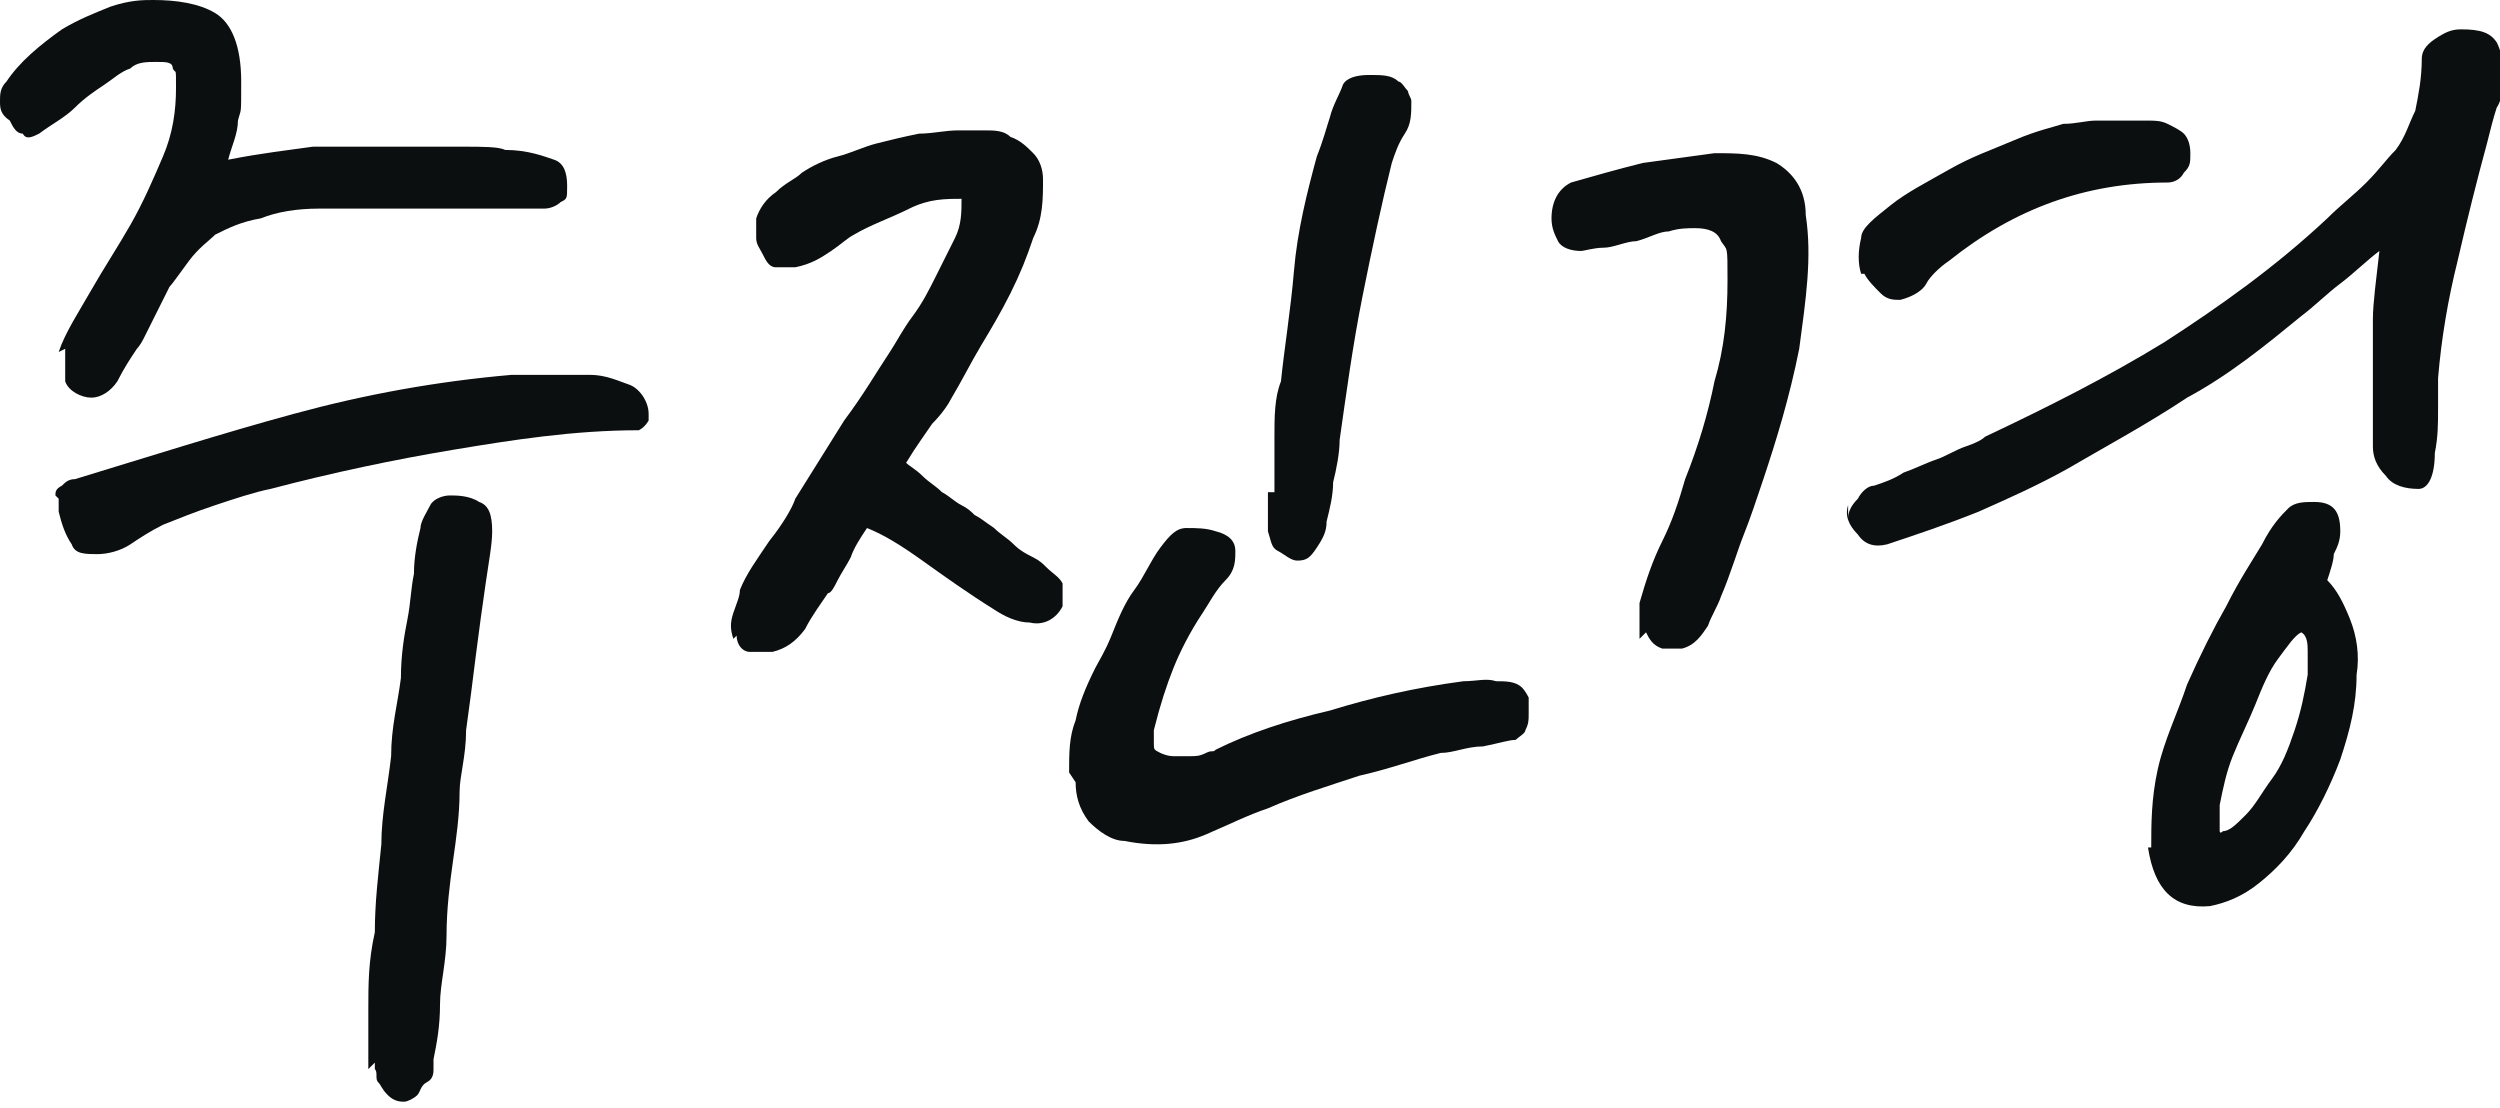 <?xml version="1.0" encoding="UTF-8"?>
<svg id="Layer_1" data-name="Layer 1" xmlns="http://www.w3.org/2000/svg" width="76.7" height="34" version="1.1" viewBox="0 0 76.7 34">
  <defs>
    <style>
      .cls-1 {
        fill: #0c0f10;
        stroke-width: 0px;
      }
    </style>
  </defs>
  <path class="cls-1" d="M1.8,10.8c.2-.6.6-1.2,1-1.9.4-.7.8-1.3,1.2-2s.7-1.4,1-2.1c.3-.7.4-1.4.4-2.1s0-.4-.1-.6c0-.2-.2-.2-.5-.2s-.6,0-.8.2c-.3.1-.5.3-.8.5-.3.2-.6.4-.9.7-.3.3-.7.5-1.1.8-.2.1-.4.2-.5,0-.2,0-.3-.2-.4-.4C0,3.5,0,3.3,0,3.1s0-.4.2-.6c.4-.6,1-1.1,1.7-1.6.5-.3,1-.5,1.5-.7C4,0,4.4,0,4.7,0c.7,0,1.4.1,1.9.4s.8,1,.8,2.1,0,.8-.1,1.2c0,.4-.2.8-.3,1.2,1-.2,1.9-.3,2.6-.4.8,0,1.7,0,2.7,0s1.2,0,1.9,0c.6,0,1.1,0,1.3.1.7,0,1.2.2,1.5.3.3.1.4.4.4.8s0,.4-.2.5c-.1.1-.3.2-.5.2h-1c-.3,0-.5,0-.8,0-.3,0-.6,0-1,0h-2.7c-.4,0-.9,0-1.4,0-.7,0-1.3.1-1.8.3-.6.1-1,.3-1.4.5-.2.2-.5.4-.8.8-.3.4-.5.7-.6.8,0,0-.1.2-.2.4-.1.2-.2.4-.3.6s-.2.4-.3.6c-.1.2-.2.3-.2.3-.2.3-.4.6-.6,1-.2.3-.5.5-.8.5s-.7-.2-.8-.5c0-.3,0-.7,0-1ZM1.7,15.2c0-.1,0-.2.2-.3.1-.1.2-.2.4-.2,2.3-.7,4.5-1.4,6.7-2,2.2-.6,4.4-1,6.7-1.2.2,0,.5,0,1,0s.9,0,1.4,0c.5,0,.9.2,1.2.3s.6.5.6.9c0,0,0,.2,0,.2,0,0-.1.2-.3.3-2,0-3.9.3-5.7.6-1.8.3-3.7.7-5.6,1.2-.5.1-1.1.3-1.7.5-.6.2-1.1.4-1.6.6-.4.2-.7.4-1,.6s-.7.3-1,.3c-.4,0-.7,0-.8-.3-.2-.3-.3-.6-.4-1v-.4ZM11.3,32.8c0-.5,0-1,0-1.8s0-1.5.2-2.4c0-.9.1-1.7.2-2.7,0-.9.2-1.8.3-2.7,0-.9.2-1.6.3-2.4,0-.7.1-1.3.2-1.8s.1-.9.2-1.4c0-.5.1-1,.2-1.4,0-.2.2-.5.3-.7.1-.2.4-.3.6-.3s.6,0,.9.2c.3.1.4.4.4.9,0,.4-.1.9-.2,1.6s-.2,1.4-.3,2.2c-.1.8-.2,1.6-.3,2.3,0,.8-.2,1.4-.2,1.9,0,.7-.1,1.4-.2,2.1s-.2,1.5-.2,2.3c0,.8-.2,1.5-.2,2.1,0,.7-.1,1.2-.2,1.7,0,0,0,.2,0,.3s0,.3-.2.4-.2.3-.3.4-.3.2-.4.2-.3,0-.5-.2-.2-.3-.3-.4,0-.3-.1-.4c0-.1,0-.2,0-.2Z"/>
  <path class="cls-1" d="M22.5,19.6c-.1-.3-.1-.5,0-.8.1-.3.2-.5.2-.7.2-.5.5-.9.9-1.5.4-.5.7-1,.8-1.3.5-.8,1-1.6,1.5-2.4.6-.8,1-1.5,1.4-2.1.2-.3.4-.7.7-1.1.3-.4.5-.8.7-1.2.2-.4.4-.8.6-1.2s.2-.8.2-1.2c-.5,0-1,0-1.6.3s-1.2.5-1.7.8c-.2.1-.4.3-.7.5-.3.2-.6.4-1.1.5-.2,0-.4,0-.6,0-.2,0-.3-.2-.4-.4s-.2-.3-.2-.5c0-.2,0-.4,0-.6.1-.3.3-.6.6-.8.3-.3.6-.4.8-.6.3-.2.7-.4,1.1-.5s.8-.3,1.2-.4c.4-.1.8-.2,1.3-.3.4,0,.8-.1,1.2-.1s.5,0,.8,0c.3,0,.6,0,.8.2.3.1.5.3.7.5.2.2.3.5.3.8,0,.6,0,1.2-.3,1.8-.2.6-.4,1.1-.7,1.7-.3.6-.6,1.1-.9,1.6-.3.5-.6,1.1-.9,1.6-.1.2-.3.5-.6.8-.2.3-.5.7-.8,1.2.1.1.3.2.5.4.2.2.4.3.6.5.2.1.4.3.6.4.2.1.3.2.4.3.2.1.3.2.6.4.2.2.4.3.6.5.2.2.4.3.6.4.2.1.3.2.4.3.2.2.4.3.5.5,0,.2,0,.4,0,.7-.2.4-.6.6-1,.5-.4,0-.8-.2-1.1-.4-.8-.5-1.5-1-2.2-1.5s-1.2-.8-1.7-1c-.2.3-.4.6-.5.9-.1.2-.3.5-.4.7-.1.2-.2.4-.3.4-.2.3-.5.7-.7,1.1-.3.4-.6.6-1,.7-.3,0-.5,0-.7,0-.2,0-.4-.2-.4-.5ZM32.8,23.7c0-.6,0-1.1.2-1.6.1-.5.3-1,.6-1.6.1-.2.3-.5.5-1,.2-.5.4-1,.7-1.4s.5-.9.8-1.3c.3-.4.5-.6.8-.6.3,0,.6,0,.9.1.4.1.6.3.6.6,0,.3,0,.6-.3.9-.3.3-.5.7-.7,1-.4.6-.7,1.2-.9,1.7s-.4,1.1-.6,1.9c0,.1,0,.2,0,.4s0,.2.2.3c0,0,.2.1.4.1s.3,0,.5,0c.2,0,.3,0,.5-.1s.2,0,.3-.1c1-.5,2.2-.9,3.5-1.2,1.3-.4,2.6-.7,4.1-.9.4,0,.7-.1,1,0,.3,0,.6,0,.8.2,0,0,.1.1.2.3,0,.1,0,.3,0,.5,0,.2,0,.3-.1.5,0,.1-.2.2-.3.3-.2,0-.5.1-1,.2-.5,0-.9.2-1.3.2-.8.2-1.6.5-2.5.7-.9.3-1.9.6-2.8,1-.6.2-1.2.5-1.9.8s-1.5.4-2.5.2c-.4,0-.8-.3-1.1-.6-.3-.4-.4-.8-.4-1.2ZM39.1,15.1c0-.6,0-1.1,0-1.7,0-.6,0-1.2.2-1.7.1-1,.3-2.2.4-3.4.1-1.2.4-2.4.7-3.5.2-.5.3-.9.4-1.2.1-.4.3-.7.4-1,.1-.2.4-.3.8-.3.4,0,.7,0,.9.2.1,0,.2.2.3.3,0,.1.1.2.1.3,0,.4,0,.7-.2,1-.2.3-.3.6-.4.9-.3,1.2-.6,2.6-.9,4.1s-.5,3-.7,4.4c0,.4-.1.9-.2,1.3,0,.4-.1.8-.2,1.2,0,.3-.1.5-.3.8-.2.3-.3.4-.6.4-.2,0-.4-.2-.6-.3s-.2-.3-.3-.6c0-.2,0-.4,0-.6v-.6Z"/>
  <path class="cls-1" d="M50.3,19.6c0-.1,0-.3,0-.6,0-.2,0-.4,0-.5.2-.7.4-1.3.7-1.9s.5-1.2.7-1.9c.4-1,.7-2,.9-3,.3-1,.4-2,.4-3.1s0-.9-.2-1.2c-.1-.3-.4-.4-.8-.4-.2,0-.5,0-.8.1-.3,0-.6.2-1,.3-.3,0-.7.2-1,.2-.3,0-.6.1-.7.1-.3,0-.6-.1-.7-.3-.1-.2-.2-.4-.2-.7,0-.5.2-.9.6-1.1.7-.2,1.4-.4,2.2-.6.7-.1,1.5-.2,2.2-.3.7,0,1.3,0,1.9.3.5.3.9.8.9,1.6.2,1.3,0,2.6-.2,4.1-.3,1.5-.7,2.8-1.1,4-.2.6-.4,1.2-.6,1.7s-.4,1.2-.7,1.9c-.1.3-.3.6-.4.9-.2.3-.4.6-.8.7-.2,0-.4,0-.6,0-.3-.1-.4-.3-.5-.5ZM56.7,15.9c0-.2.1-.4.3-.6.1-.2.3-.4.5-.4.3-.1.6-.2.9-.4.3-.1.7-.3,1-.4.3-.1.6-.3.9-.4.3-.1.5-.2.6-.3,1.9-.9,3.7-1.8,5.5-2.9,1.7-1.1,3.4-2.3,5-3.8.4-.4.8-.7,1.2-1.1s.6-.7.9-1c.3-.4.4-.8.6-1.2.1-.5.2-1,.2-1.6,0-.2.1-.4.4-.6.3-.2.5-.3.8-.3.6,0,.9.1,1.1.4.1.2.2.5.2.9s0,.8-.2,1.1c-.1.3-.2.7-.3,1.1-.3,1.1-.6,2.3-.9,3.6-.3,1.2-.5,2.4-.6,3.6,0,.1,0,.4,0,.9s0,.9-.1,1.4c0,.7-.2,1.1-.5,1.1-.4,0-.8-.1-1-.4-.3-.3-.4-.6-.4-.9s0-.6,0-1c0-.3,0-.7,0-1.1,0-.6,0-1.2,0-1.8,0-.5.1-1.2.2-2.1-.4.3-.8.7-1.2,1-.4.3-.8.7-1.2,1-1.1.9-2.2,1.8-3.5,2.5-1.2.8-2.5,1.5-3.7,2.2-.9.5-1.8.9-2.7,1.3-1,.4-1.9.7-2.8,1-.4.1-.7,0-.9-.3-.3-.3-.4-.6-.3-.9ZM57.1,8.4c-.1-.3-.1-.7,0-1.1,0-.3.4-.6.9-1,.5-.4,1.1-.7,1.8-1.1s1.3-.6,2-.9c.7-.3,1.2-.4,1.5-.5.4,0,.7-.1,1-.1.3,0,.6,0,1,0s.3,0,.6,0c.2,0,.4,0,.6.1s.4.2.5.3c.1.1.2.3.2.6s0,.4-.2.6c-.1.2-.3.3-.5.3-2.5,0-4.7.8-6.7,2.4-.3.2-.6.5-.7.7s-.4.4-.8.5c-.2,0-.4,0-.6-.2-.2-.2-.4-.4-.5-.6ZM66,26c0-.7,0-1.5.2-2.4.2-.9.6-1.7.9-2.6.4-.9.8-1.7,1.2-2.4.4-.8.8-1.4,1.1-1.9.3-.6.6-.9.8-1.1.2-.2.5-.2.8-.2.6,0,.8.3.8.9,0,.3-.1.5-.2.7,0,.2-.1.5-.2.8.3.3.5.7.7,1.2.2.5.3,1.1.2,1.7,0,.9-.2,1.7-.5,2.6-.3.8-.7,1.6-1.1,2.2-.4.7-.9,1.2-1.4,1.6-.5.4-1,.6-1.5.7-1.1.1-1.7-.5-1.9-1.8ZM68.1,24.7s0,0,0,.2c0,.1,0,.2,0,.3s0,.2,0,.3c0,0,0,.1.1,0,.2,0,.4-.2.7-.5.3-.3.5-.7.8-1.1s.5-.9.7-1.5.3-1.1.4-1.7c0-.2,0-.5,0-.7,0-.2,0-.5-.2-.6-.2.1-.4.4-.7.8-.3.4-.5.9-.7,1.4-.2.5-.5,1.1-.7,1.6-.2.5-.3,1-.4,1.5Z"/>
</svg>